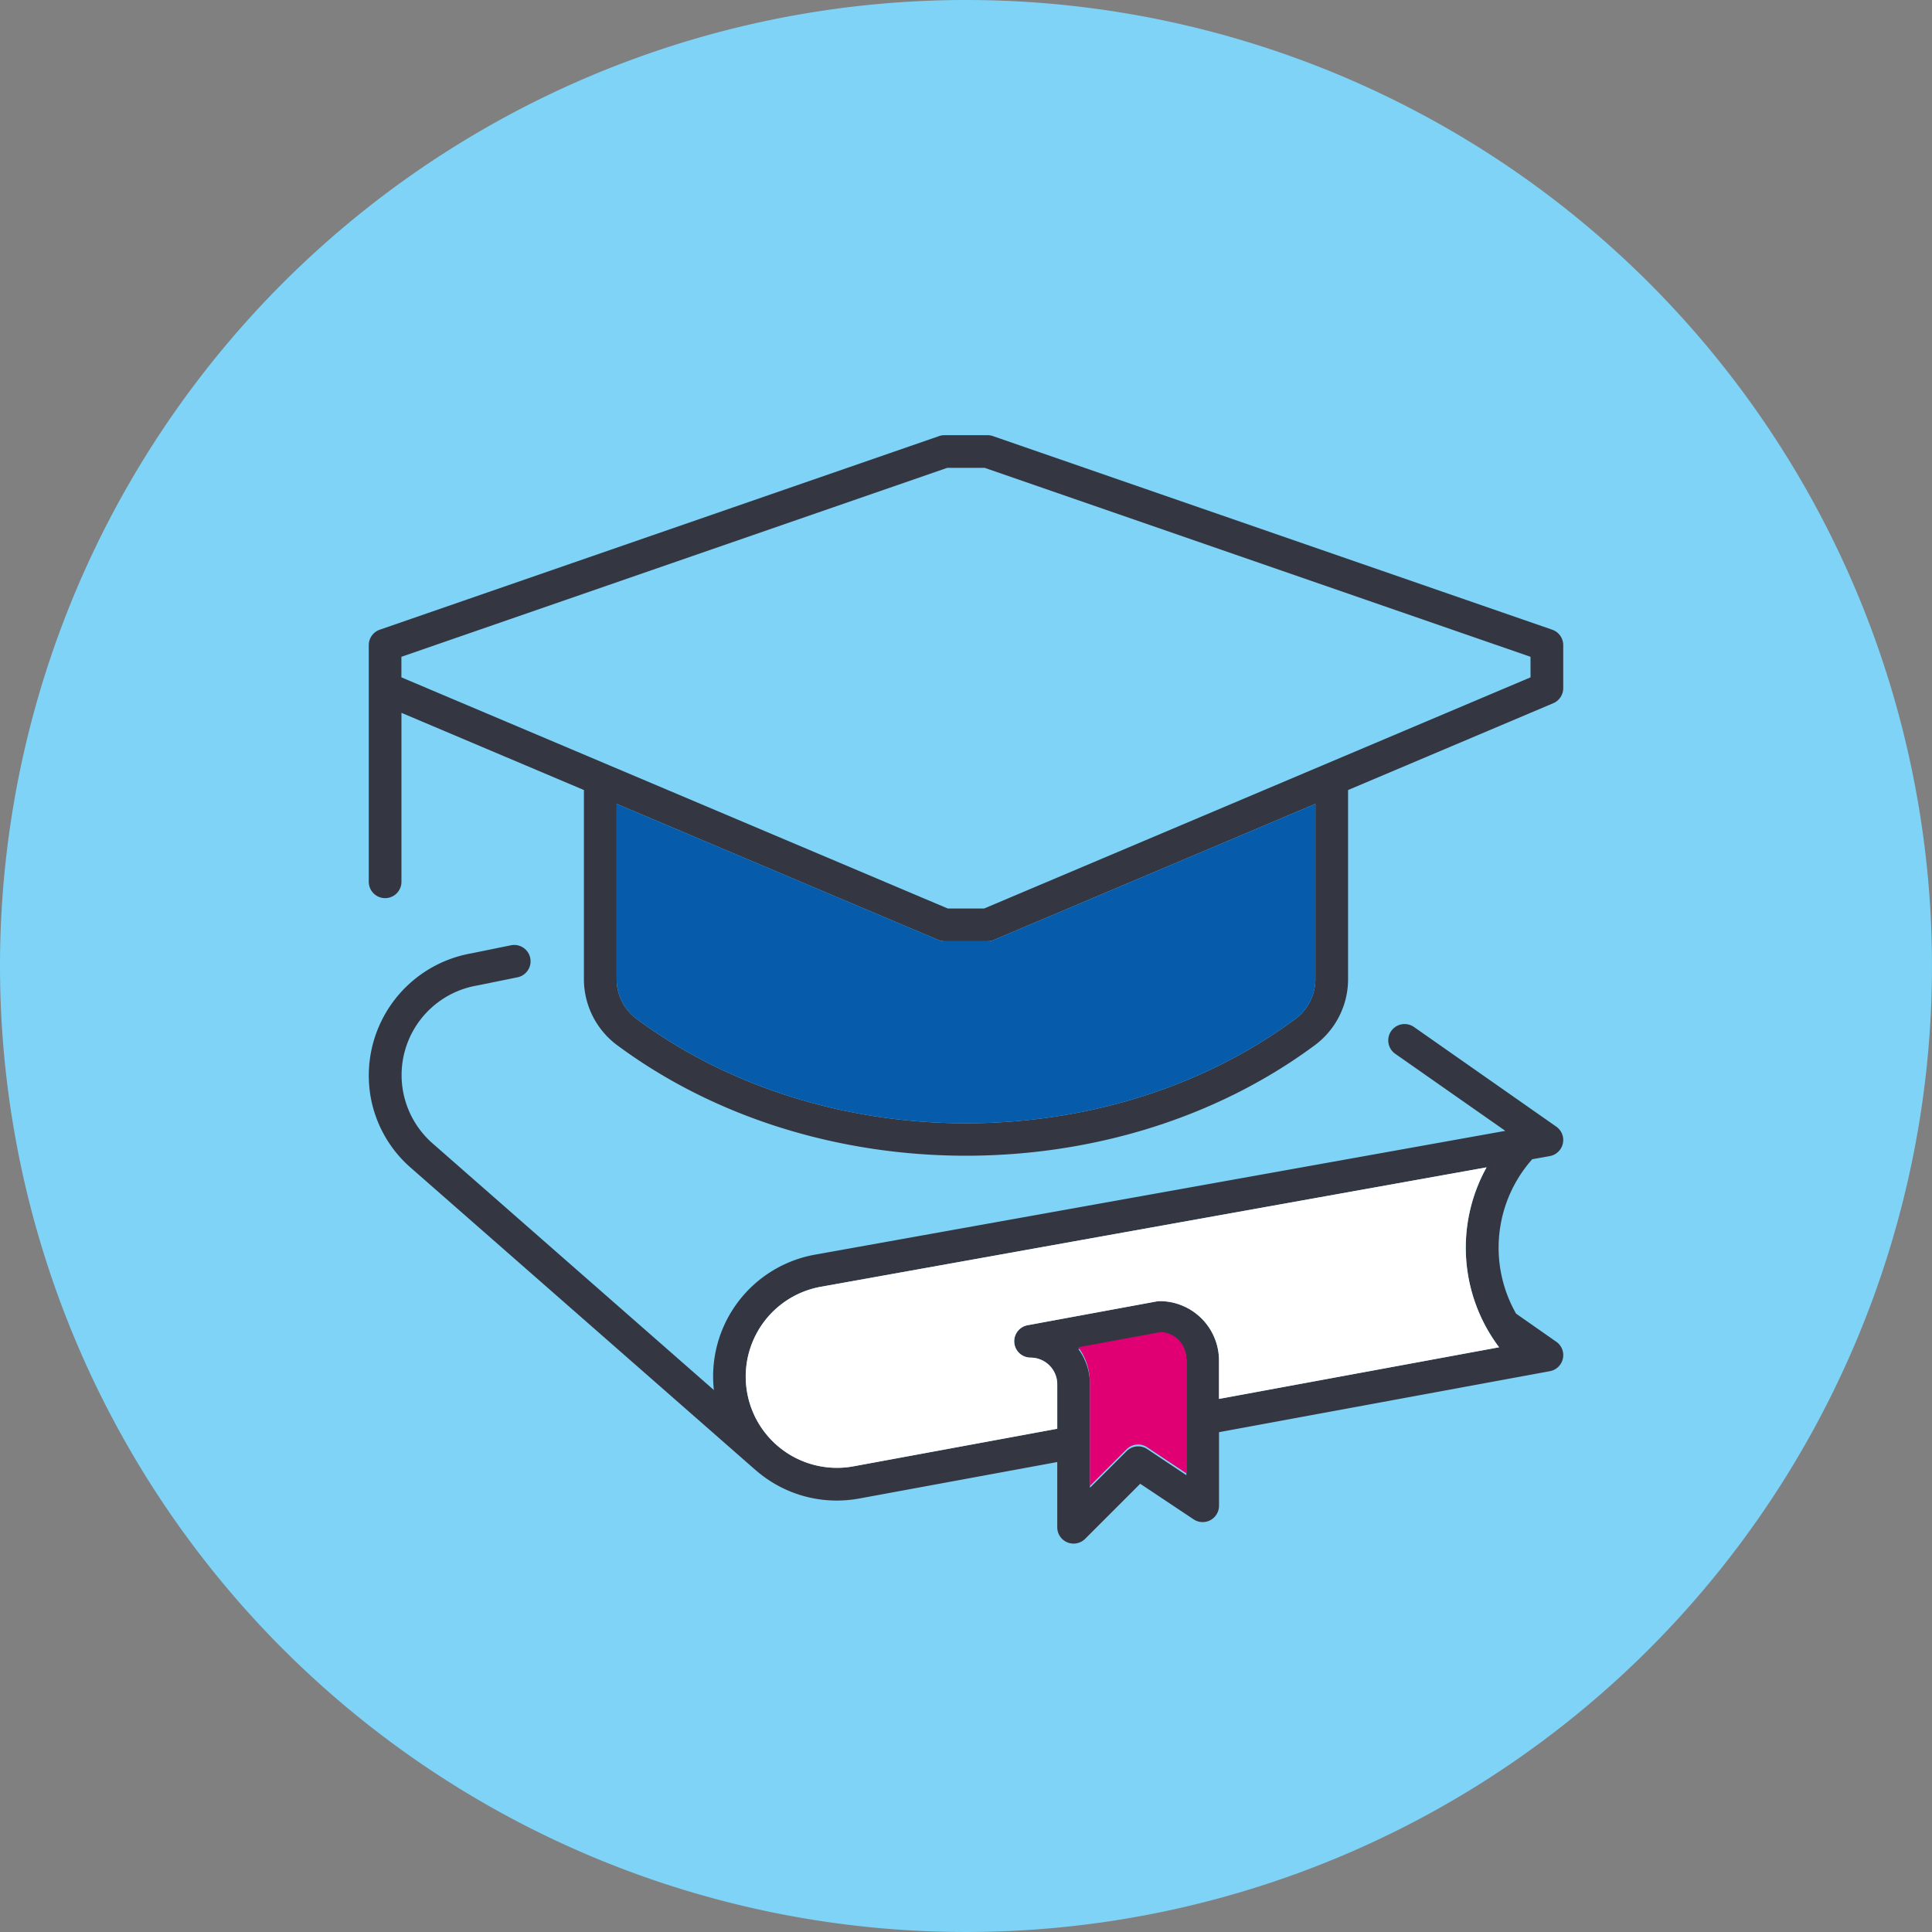 <svg height="295.615" viewBox="0 0 295.615 295.615" width="295.615" xmlns="http://www.w3.org/2000/svg" xmlns:xlink="http://www.w3.org/1999/xlink"><rect x="0" y="0" width="295.615" height="295.615" fill="#808080" stroke="none"/><clipPath id="a"><path d="m0 0h295.615v295.615h-295.615z"/></clipPath><g clip-path="url(#a)"><path d="m147.808 0a147.807 147.807 0 1 1 -147.808 147.808 147.808 147.808 0 0 1 147.808-147.808" fill="#7ed3f7"/><path d="m238.123 205.3-6.147-4.3a20.374 20.374 0 0 1 2.472-23.626l2.683-.481a2.5 2.5 0 0 0 .992-4.509l-21.771-15.244a2.5 2.5 0 1 0 -2.867 4.1l16.846 11.792-105.564 18.932a18.922 18.922 0 0 0 -15.536 20.728l-42.973-37.682a13.9 13.9 0 0 1 6.771-24.221l6.153-1.252a2.5 2.5 0 0 0 -1-4.9l-6.089 1.24a18.981 18.981 0 0 0 -15.379 21.964 18.712 18.712 0 0 0 6.251 10.934l52.6 46.121c.011.01.025.016.036.026a19.272 19.272 0 0 0 1.584 1.244 18.82 18.82 0 0 0 10.835 3.434 19.313 19.313 0 0 0 3.35-.294l30.4-5.6v9.981a2.5 2.5 0 0 0 4.268 1.767l8.426-8.425 8.171 5.446a2.5 2.5 0 0 0 3.886-2.08v-11.258l50.625-9.332a2.5 2.5 0 0 0 .98-4.507m-56.6 20.42-5.988-3.992a2.5 2.5 0 0 0 -3.155.312l-5.608 5.608v-15.833a9.038 9.038 0 0 0 -1.775-5.389l12.645-2.331a4.088 4.088 0 0 1 3.881 4.079zm-4.083-26.63a2.545 2.545 0 0 0 -.453.041l-19.752 3.642a2.5 2.5 0 0 0 .454 4.959 4.088 4.088 0 0 1 4.083 4.083v6.8l-31.284 5.768a13.959 13.959 0 1 1 -4.841-27.5l101.812-18.263a25.332 25.332 0 0 0 1.918 27.529l-42.854 7.9v-5.88a9.093 9.093 0 0 0 -9.083-9.084" fill="#343741"/><path d="m237.507 96.351-85.59-29.627a2.5 2.5 0 0 0 -.818-.138h-6.584a2.5 2.5 0 0 0 -.818.138l-85.589 29.627a2.5 2.5 0 0 0 -1.682 2.362v36.211a2.5 2.5 0 0 0 5 0v-25.854l27.919 11.812v29.018a12.593 12.593 0 0 0 5.129 10.056c15.2 11.253 34.268 16.88 53.333 16.88s38.131-5.627 53.334-16.881a12.589 12.589 0 0 0 5.129-10.055v-29.018l31.393-13.282a2.5 2.5 0 0 0 1.526-2.3v-6.587a2.5 2.5 0 0 0 -1.682-2.362m-36.237 53.549a7.576 7.576 0 0 1 -3.1 6.037c-28.709 21.253-72.008 21.253-100.717 0a7.573 7.573 0 0 1 -3.1-6.037v-26.9l49.2 20.814a2.508 2.508 0 0 0 .974.2h6.573a2.5 2.5 0 0 0 .974-.2l49.196-20.814zm32.919-46.259-83.6 35.368h-5.57l-83.6-35.368v-3.146l83.51-28.908h5.743l83.51 28.908z" fill="#343741"/><path d="m181.518 225.439-5.989-3.992a2.5 2.5 0 0 0 -3.154.312l-5.608 5.608v-15.833a9.038 9.038 0 0 0 -1.775-5.389l12.644-2.331a4.088 4.088 0 0 1 3.882 4.079z" fill="#e10073"/><path d="m201.271 149.9a7.571 7.571 0 0 1 -3.1 6.037c-28.709 21.253-72.007 21.253-100.717 0a7.574 7.574 0 0 1 -3.1-6.037v-26.9l49.2 20.814a2.512 2.512 0 0 0 .975.2h6.571a2.508 2.508 0 0 0 .974-.2l49.197-20.814z" fill="#065baa"/><path d="m177.435 199.088a2.545 2.545 0 0 0 -.453.041l-19.752 3.642a2.5 2.5 0 0 0 .454 4.959 4.088 4.088 0 0 1 4.083 4.083v6.8l-31.284 5.768a13.959 13.959 0 1 1 -4.841-27.5l101.812-18.263a25.332 25.332 0 0 0 1.918 27.529l-42.854 7.9v-5.88a9.093 9.093 0 0 0 -9.083-9.084" fill="#fff"/></g></svg>